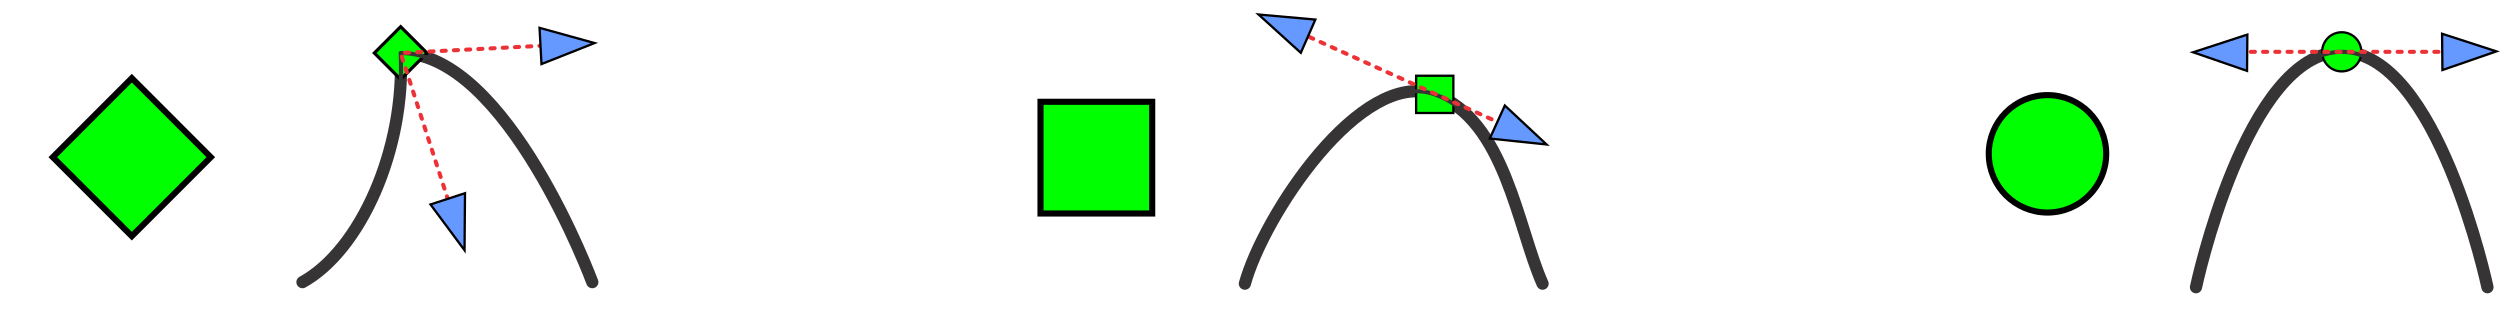 <?xml version="1.0" encoding="UTF-8"?>
<!DOCTYPE svg PUBLIC "-//W3C//DTD SVG 1.1//EN" "http://www.w3.org/Graphics/SVG/1.1/DTD/svg11.dtd">
<!-- Creator: CorelDRAW X6 -->
<svg xmlns="http://www.w3.org/2000/svg" xml:space="preserve" width="216.277mm" height="26.986mm" version="1.1" style="shape-rendering:geometricPrecision; text-rendering:geometricPrecision; image-rendering:optimizeQuality; fill-rule:evenodd; clip-rule:evenodd"
viewBox="0 0 2405387 300138"
 xmlns:xlink="http://www.w3.org/1999/xlink">
 <defs>
  <style type="text/css">
   <![CDATA[
    .str1 {stroke:black;stroke-width:2224.35}
    .str3 {stroke:#373435;stroke-width:3923.76;stroke-linecap:round;stroke-linejoin:round}
    .str2 {stroke:black;stroke-width:5885.64}
    .str0 {stroke:#373435;stroke-width:11770.2;stroke-linecap:round;stroke-linejoin:round}
    .str4 {stroke:#ED3237;stroke-width:3923.76;stroke-linecap:round;stroke-linejoin:round;stroke-dasharray:3923.762 7847.524}
    .fil0 {fill:none}
    .fil1 {fill:lime}
    .fil2 {fill:#6699FF;fill-rule:nonzero}
   ]]>
  </style>
 </defs>
 <g id="Layer_x0020_1">
  <g id="_1381143744">
   <rect class="fil0" x="1859664" y="1" width="358121" height="300137"/>
   <path class="fil0 str0" d="M2112900 276344c0,0 48045,-226484 140217,-226484 92172,0 140216,226484 140216,226484"/>
   <path class="fil1 str1" d="M2253117 68694c10402,0 18835,-8433 18835,-18834 0,-10402 -8433,-18835 -18835,-18835 -10401,0 -18834,8433 -18834,18835 0,10401 8433,18834 18834,18834z"/>
   <path class="fil1 str2" d="M1970016 204507c31205,0 56504,-25299 56504,-56501 0,-31205 -25299,-56504 -56504,-56504 -31202,0 -56501,25299 -56501,56504 0,31202 25299,56501 56501,56501z"/>
   <path class="fil0 str3" d="M2112900 276344c0,0 48045,-226484 140217,-226484 92172,0 140216,226484 140216,226484"/>
   <line class="fil0 str4" x1="2381462" y1="49859" x2="2124771" y2= "49859" />
   <polygon class="fil2 str1" points="2162017,68189 2162314,33279 2110120,50292 "/>
   <polygon class="fil2 str1" points="2350011,67379 2349678,32470 2401890,49429 "/>
  </g>
  <g id="_1381143712">
   <rect class="fil0" x="945281" width="580133" height="300137"/>
   <path class="fil0 str0" d="M1197767 272926c17619,-64443 111312,-207679 182675,-182136 67394,24122 79813,128517 103739,182136"/>
   <rect class="fil1 str1" x="1362529" y="72878" width="35828" height="35828"/>
   <polygon class="fil1 str2" points="1001117,205427 1108600,205427 1108600,97944 1001117,97944 "/>
   <path class="fil0 str3" d="M1197767 272926c17619,-64443 111312,-207679 182675,-182136 67394,24122 79813,128517 103739,182136"/>
   <polyline class="fil0 str4" points="1227708,21105 1371621,86128 1471822,131274 "/>
   <polygon class="fil2 str1" points="1433405,133300 1447882,101532 1488007,138998 "/>
   <polygon class="fil2 str1" points="1265577,18839 1251570,50817 1210898,13946 "/>
  </g>
  <g id="_1381141920">
   <rect class="fil0" y="1" width="611031" height="300137"/>
   <path class="fil0 str0" d="M291019 271449c55504,-30548 99207,-127731 94458,-220430 102638,0 184386,220430 184386,220430"/>
   <rect class="fil1 str1" transform="matrix(0.984 -0.984 0.984 0.984 360145 51019.5)" width="25748" height="25748"/>
   <polygon class="fil1 str2" points="126788,227239 202791,151236 126788,75234 50786,151236 "/>
   <path class="fil0 str3" d="M291019 271449c55504,-30548 99207,-127731 94458,-220430 102638,0 184386,220430 184386,220430"/>
   <polyline class="fil0 str4" points="558169,42136 385477,51019 441388,224223 "/>
   <polygon class="fil2 str1" points="520970,61640 519103,26779 572010,41429 "/>
   <polygon class="fil2 str1" points="414202,196719 447390,185886 446945,240782 "/>
  </g>
 </g>
</svg>
